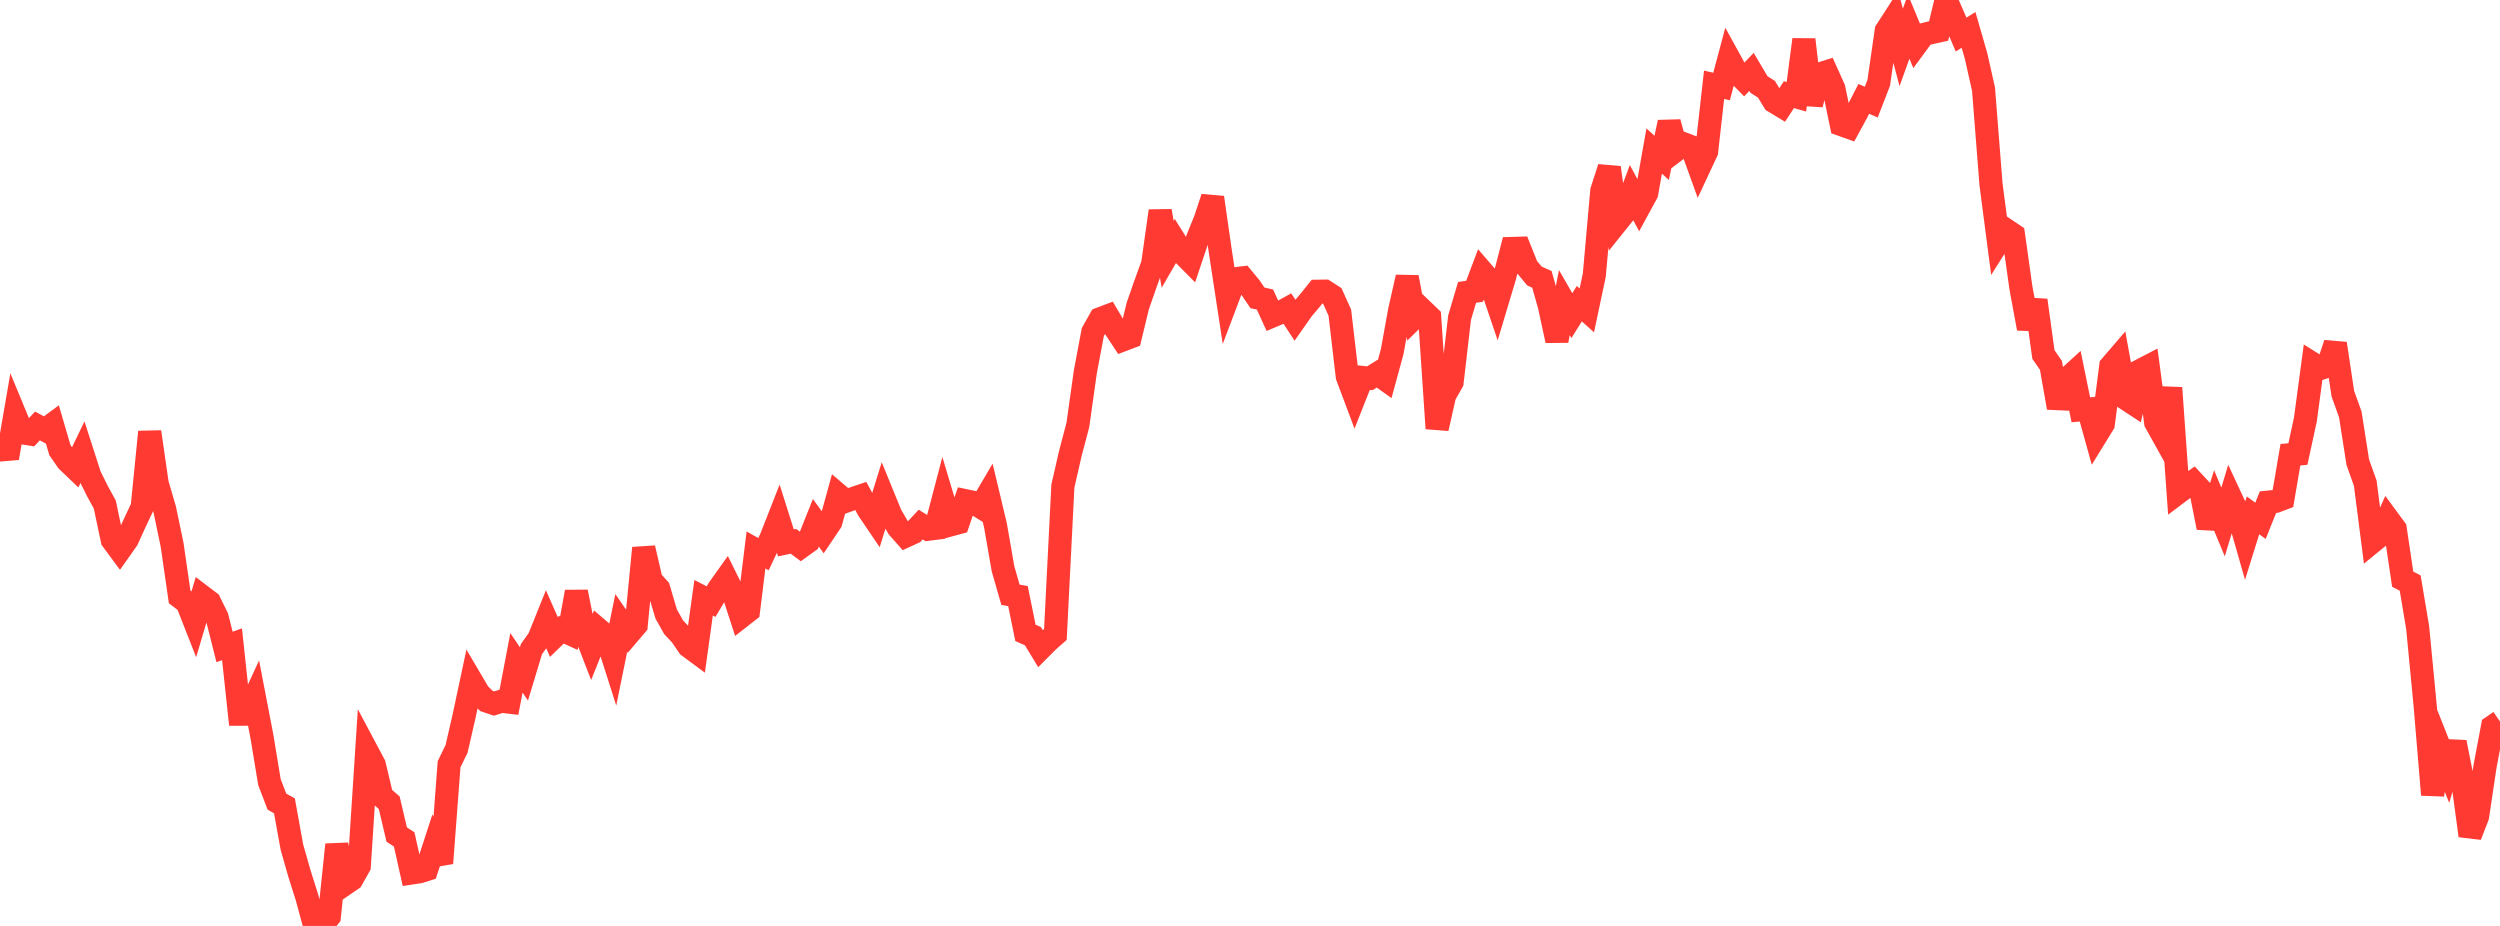 <?xml version="1.0" standalone="no"?>
<!DOCTYPE svg PUBLIC "-//W3C//DTD SVG 1.1//EN" "http://www.w3.org/Graphics/SVG/1.1/DTD/svg11.dtd">

<svg width="135" height="50" viewBox="0 0 135 50" preserveAspectRatio="none" 
  xmlns="http://www.w3.org/2000/svg"
  xmlns:xlink="http://www.w3.org/1999/xlink">


<polyline points="0.0, 23.57 0.404, 24.736 0.808, 22.392 1.213, 23.372 1.617, 23.435 2.021, 23.003 2.425, 23.218 2.829, 22.92 3.234, 24.307 3.638, 24.889 4.042, 25.275 4.446, 24.436 4.85, 25.69 5.254, 26.505 5.659, 27.246 6.063, 29.158 6.467, 29.704 6.871, 29.131 7.275, 28.242 7.68, 27.384 8.084, 23.322 8.488, 26.114 8.892, 27.494 9.296, 29.432 9.701, 32.234 10.105, 32.54 10.509, 33.569 10.913, 32.206 11.317, 32.513 11.722, 33.334 12.126, 34.936 12.53, 34.79 12.934, 38.567 13.338, 38.565 13.743, 37.688 14.147, 39.789 14.551, 42.238 14.955, 43.289 15.359, 43.514 15.763, 45.743 16.168, 47.167 16.572, 48.444 16.976, 49.937 17.38, 50.0 17.784, 49.489 18.189, 45.611 18.593, 47.76 18.997, 47.483 19.401, 46.767 19.805, 40.534 20.21, 41.295 20.614, 42.998 21.018, 43.347 21.422, 45.065 21.826, 45.329 22.231, 47.139 22.635, 47.078 23.039, 46.952 23.443, 45.711 23.847, 46.611 24.251, 41.268 24.656, 40.437 25.06, 38.672 25.464, 36.778 25.868, 37.463 26.272, 37.854 26.677, 37.991 27.081, 37.866 27.485, 37.914 27.889, 35.793 28.293, 36.392 28.698, 35.052 29.102, 34.486 29.506, 33.481 29.91, 34.398 30.314, 34.006 30.719, 34.192 31.123, 31.961 31.527, 33.973 31.931, 35.016 32.335, 34.005 32.74, 34.351 33.144, 35.622 33.548, 33.641 33.952, 34.225 34.356, 33.75 34.76, 29.593 35.165, 31.341 35.569, 31.787 35.973, 33.153 36.377, 33.873 36.781, 34.303 37.186, 34.898 37.59, 35.197 37.994, 32.279 38.398, 32.488 38.802, 31.806 39.207, 31.237 39.611, 32.055 40.015, 33.299 40.419, 32.983 40.823, 29.699 41.228, 29.925 41.632, 29.068 42.036, 28.038 42.44, 29.315 42.844, 29.23 43.249, 29.532 43.653, 29.242 44.057, 28.231 44.461, 28.788 44.865, 28.188 45.269, 26.721 45.674, 27.065 46.078, 26.919 46.482, 26.783 46.886, 27.526 47.29, 28.122 47.695, 26.812 48.099, 27.8 48.503, 28.492 48.907, 28.948 49.311, 28.763 49.716, 28.327 50.12, 28.578 50.524, 28.527 50.928, 26.989 51.332, 28.341 51.737, 28.231 52.141, 27.04 52.545, 27.125 52.949, 27.375 53.353, 26.689 53.757, 28.381 54.162, 30.711 54.566, 32.117 54.97, 32.188 55.374, 34.175 55.778, 34.354 56.183, 35.022 56.587, 34.617 56.991, 34.261 57.395, 26.251 57.799, 24.482 58.204, 22.949 58.608, 20.082 59.012, 17.933 59.416, 17.212 59.82, 17.059 60.225, 17.744 60.629, 18.356 61.033, 18.202 61.437, 16.531 61.841, 15.371 62.246, 14.25 62.65, 11.392 63.054, 13.732 63.458, 13.035 63.862, 13.683 64.266, 14.089 64.671, 12.878 65.075, 11.886 65.479, 10.666 65.883, 13.479 66.287, 16.125 66.692, 15.054 67.096, 15.005 67.5, 15.492 67.904, 16.085 68.308, 16.174 68.713, 17.06 69.117, 16.889 69.521, 16.667 69.925, 17.284 70.329, 16.707 70.734, 16.23 71.138, 15.727 71.542, 15.722 71.946, 15.984 72.35, 16.879 72.754, 20.326 73.159, 21.407 73.563, 20.383 73.967, 20.428 74.371, 20.177 74.775, 20.467 75.18, 18.979 75.584, 16.745 75.988, 14.97 76.392, 17.127 76.796, 16.732 77.201, 17.12 77.605, 23.137 78.009, 21.347 78.413, 20.633 78.817, 17.153 79.222, 15.788 79.626, 15.73 80.03, 14.663 80.434, 15.132 80.838, 16.324 81.243, 14.971 81.647, 13.418 82.051, 13.406 82.455, 14.416 82.859, 14.904 83.263, 15.085 83.668, 16.524 84.072, 18.392 84.476, 16.342 84.88, 17.043 85.284, 16.4 85.689, 16.761 86.093, 14.852 86.497, 10.307 86.901, 9.052 87.305, 12.01 87.71, 11.505 88.114, 10.423 88.518, 11.175 88.922, 10.433 89.326, 8.157 89.731, 8.524 90.135, 6.603 90.539, 8.085 90.943, 7.778 91.347, 7.93 91.751, 9.05 92.156, 8.184 92.56, 4.578 92.964, 4.671 93.368, 3.161 93.772, 3.895 94.177, 4.306 94.581, 3.883 94.985, 4.565 95.389, 4.82 95.793, 5.483 96.198, 5.728 96.602, 5.111 97.006, 5.225 97.41, 2.138 97.814, 5.646 98.219, 4.01 98.623, 3.882 99.027, 4.78 99.431, 6.727 99.835, 6.872 100.24, 6.129 100.644, 5.34 101.048, 5.515 101.452, 4.472 101.856, 1.664 102.26, 1.038 102.665, 2.559 103.069, 1.439 103.473, 2.415 103.877, 1.865 104.281, 1.762 104.686, 1.672 105.09, 0.0 105.494, 0.92 105.898, 1.865 106.302, 1.615 106.707, 3.021 107.111, 4.819 107.515, 9.96 107.919, 13.051 108.323, 12.411 108.728, 12.684 109.132, 15.558 109.536, 17.74 109.94, 16.215 110.344, 19.141 110.749, 19.727 111.153, 22.017 111.557, 20.521 111.961, 20.152 112.365, 22.129 112.769, 22.092 113.174, 23.549 113.578, 22.893 113.982, 19.768 114.386, 19.298 114.79, 21.522 115.195, 21.787 115.599, 19.997 116.003, 19.787 116.407, 22.815 116.811, 23.54 117.216, 20.947 117.62, 26.602 118.024, 26.298 118.428, 26.013 118.832, 26.447 119.237, 28.49 119.641, 27.213 120.045, 28.188 120.449, 26.848 120.853, 27.716 121.257, 29.127 121.662, 27.829 122.066, 28.125 122.47, 27.117 122.874, 27.076 123.278, 26.925 123.683, 24.554 124.087, 24.518 124.491, 22.655 124.895, 19.647 125.299, 19.901 125.704, 19.765 126.108, 18.553 126.512, 21.253 126.916, 22.38 127.32, 24.958 127.725, 26.096 128.129, 29.241 128.533, 28.911 128.937, 28.012 129.341, 28.56 129.746, 31.277 130.15, 31.484 130.554, 33.893 130.958, 38.097 131.362, 42.916 131.766, 40.424 132.171, 41.445 132.575, 40.082 132.979, 42.121 133.383, 45.127 133.787, 44.087 134.192, 41.384 134.596, 39.239 135.0, 38.963" fill="none" stroke="#ff3a33" stroke-width="1.25"/>

</svg>